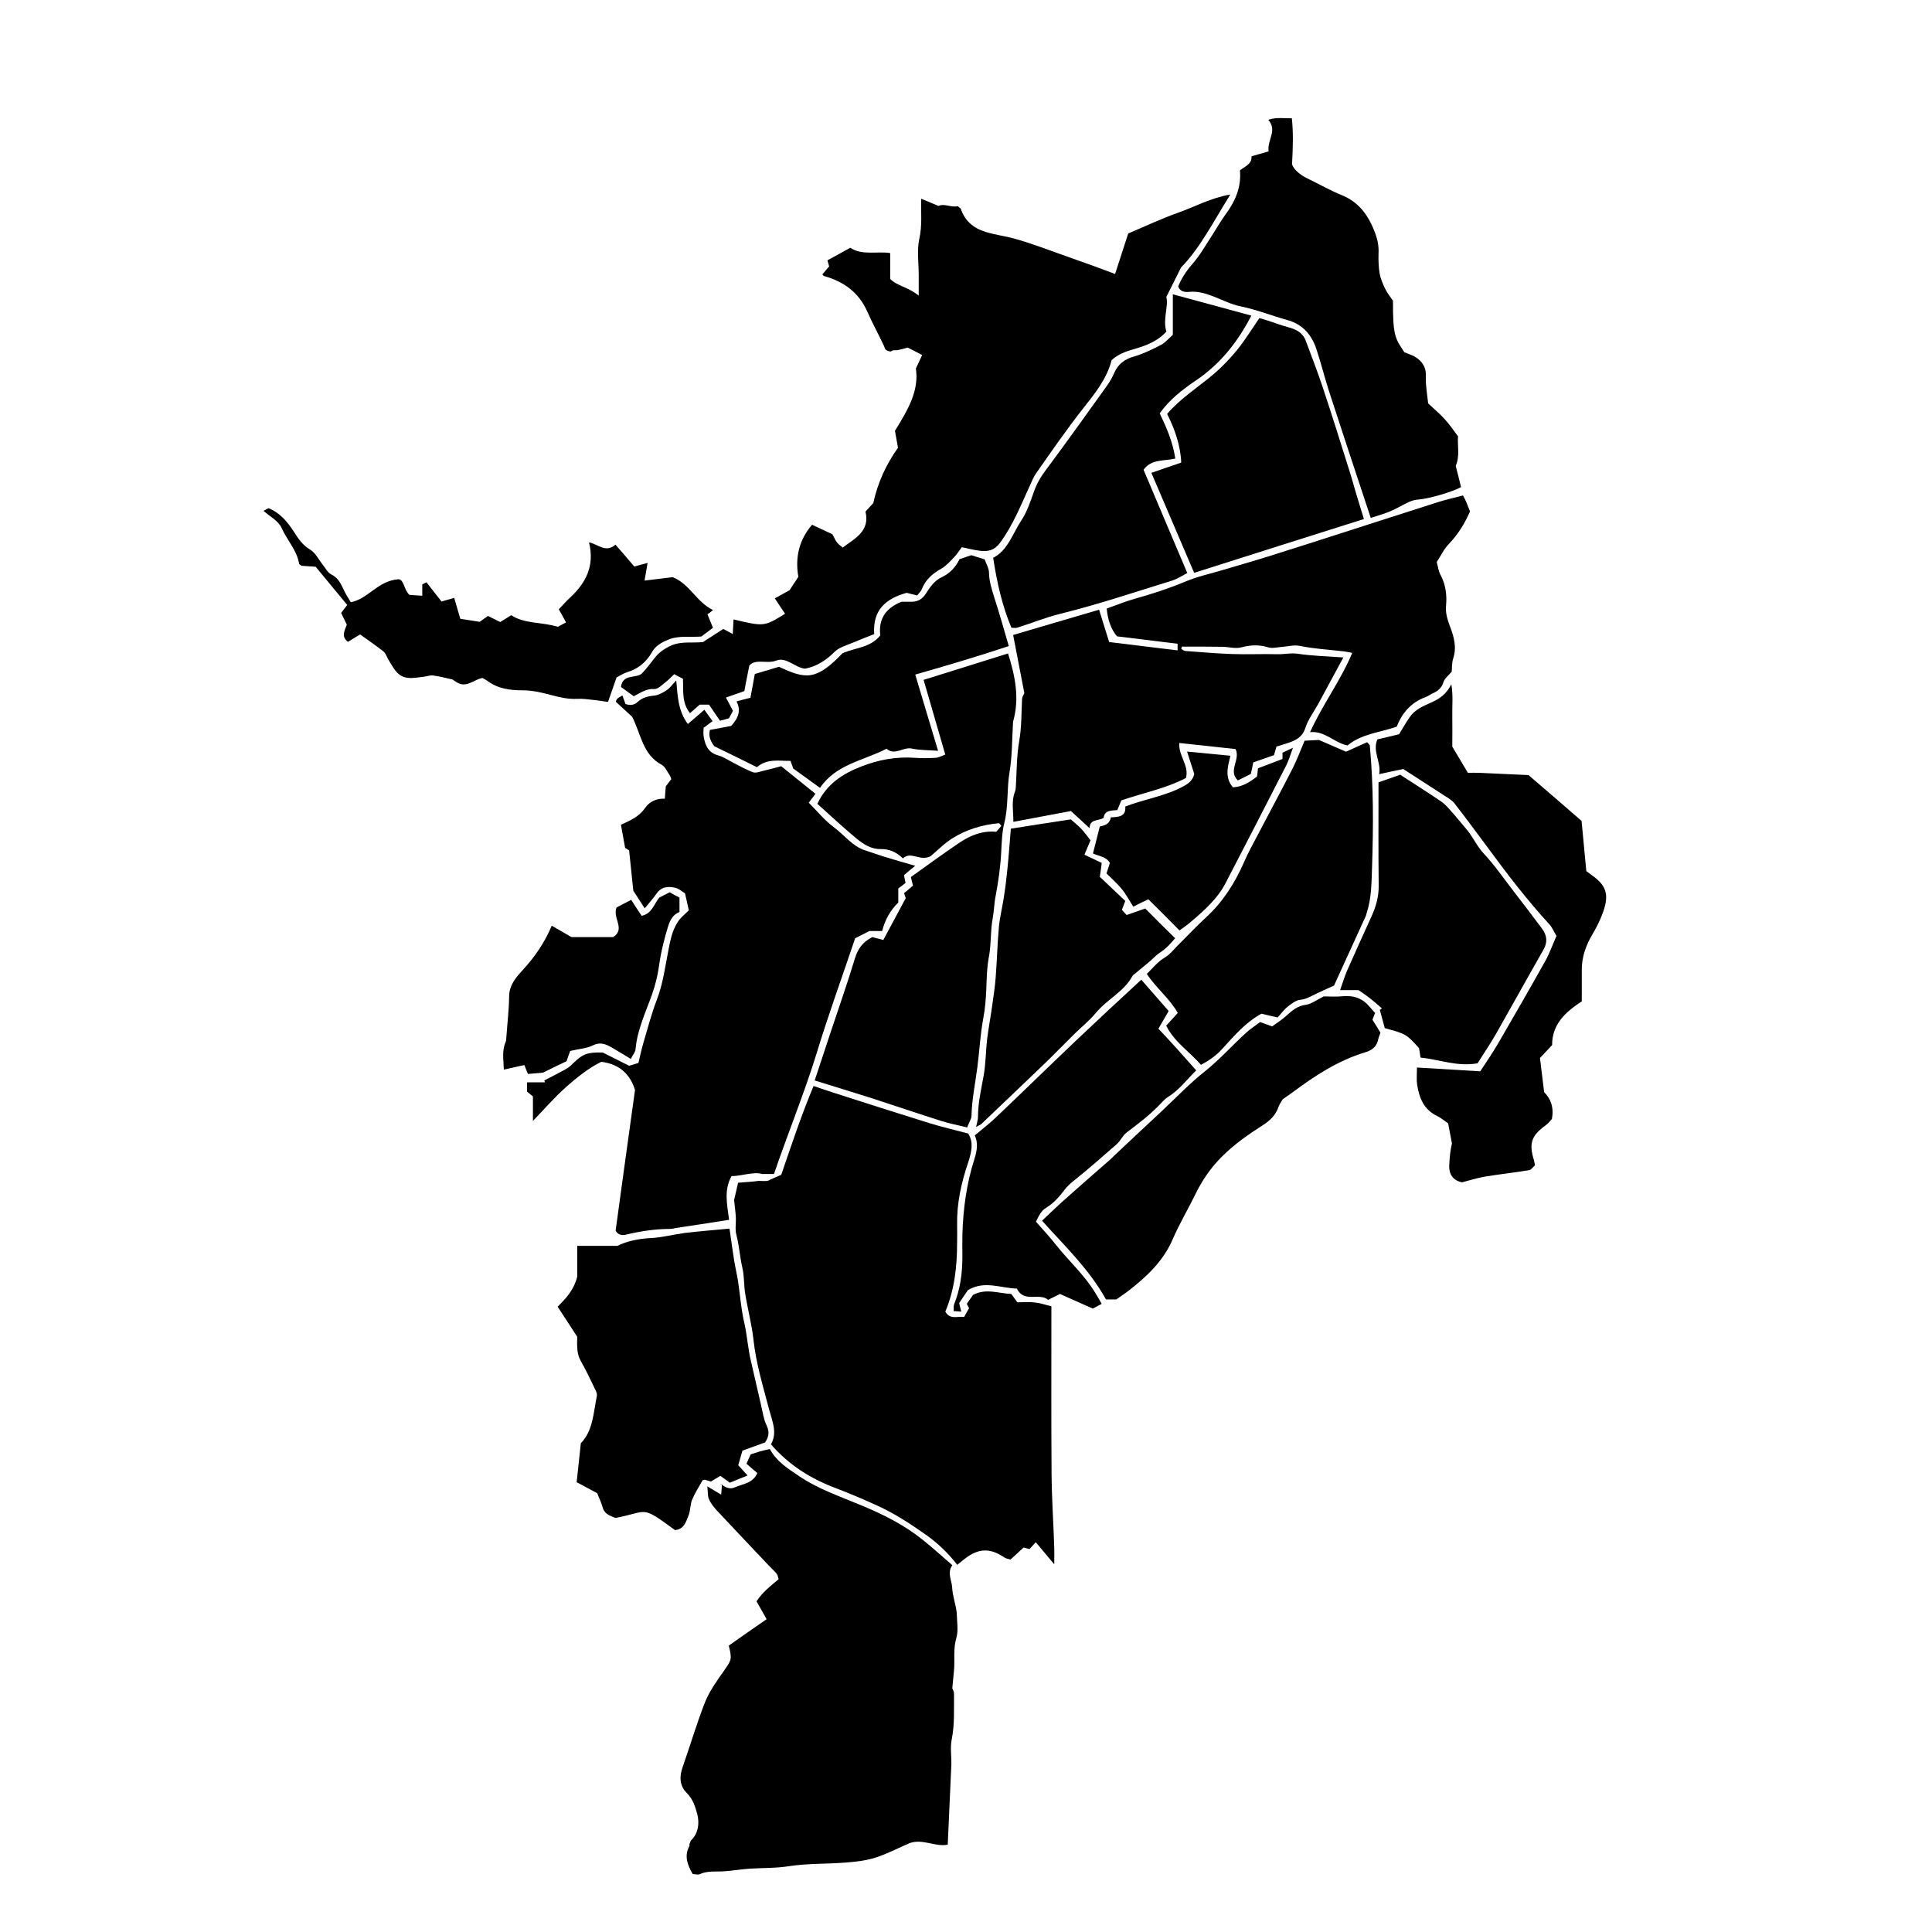 <?xml version="1.0" encoding="UTF-8"?>
<!-- Uploaded to: SVG Repo, www.svgrepo.com, Generator: SVG Repo Mixer Tools -->
<svg fill="#000000" width="800px" height="800px" version="1.1" viewBox="144 144 512 512" xmlns="http://www.w3.org/2000/svg">
 <g>
  <path d="m531.19 273.09c-2.469 1.359-8.613 3.074-11.133 3.273-0.855 0.051-1.715 0.25-2.519 0.605-1.715 0.754-3.375 1.812-5.09 2.519-1.613 0.707-3.375 1.16-5.188 1.762-3.727-11.234-7.457-22.52-11.133-33.805-1.16-3.629-2.066-7.305-3.273-10.934-1.258-3.777-3.629-6.602-7.758-7.707-4.133-1.16-8.16-2.769-12.395-3.629-2.469-0.504-4.785-1.715-7.152-2.621-2.066-0.805-4.082-1.41-6.348-1.211-1.211 0.102-2.367 0.051-2.973-1.41 0.855-2.168 2.168-4.133 3.828-6.047 1.914-2.168 3.375-4.785 4.988-7.254 1.258-1.914 2.367-3.93 3.727-5.793 2.621-3.527 4.231-7.305 3.828-11.688 1.359-1.109 3.176-1.613 3.074-3.727 1.461-0.402 2.871-0.855 4.535-1.309-0.504-2.922 2.418-5.441-0.102-8.363 2.215-0.754 4.133-0.352 6.246-0.402 0.402 3.777 0.301 7.457 0.051 12.191 0.402 1.309 2.016 2.769 4.231 3.828 3.023 1.461 5.894 3.125 9.02 4.383 4.684 1.914 7.152 5.644 8.816 10.125 0.605 1.664 0.957 3.426 0.855 5.289-0.051 1.812 0 3.629 0.301 5.391 0.25 1.309 0.805 2.621 1.41 3.879 0.555 1.16 1.359 2.168 2.117 3.273-0.051 9.371 0.605 9.977 3.023 13.652 0.805 0.352 1.812 0.656 2.672 1.109 1.965 1.16 3.125 2.719 3.023 5.289-0.102 2.367 0.352 4.785 0.605 7.152 1.613 1.512 3.125 2.769 4.434 4.231 1.211 1.309 2.215 2.82 3.477 4.484-0.203 2.418 0.555 5.141-0.605 7.859 0.449 1.723 0.953 3.688 1.406 5.602z"/>
  <path d="m505.45 281.55c-15.012 4.734-29.824 9.422-44.988 14.258-3.777-8.816-7.457-17.48-11.336-26.5 2.57-0.906 5.141-1.762 7.91-2.719-0.203-4.684-1.715-8.816-3.727-12.898 3.477-4.082 8.113-7.004 12.242-10.48 2.316-1.965 4.484-4.231 6.398-6.602 2.066-2.57 3.828-5.441 5.793-8.312 0.805 0.25 1.512 0.453 2.215 0.656 1.812 0.605 3.578 1.258 5.441 1.762 2.066 0.555 3.828 1.41 4.637 3.578 1.512 4.031 3.074 8.062 4.434 12.141 2.57 7.707 4.988 15.469 7.406 23.176 1.105 3.828 2.215 7.606 3.574 11.941z"/>
  <path d="m475.62 227.64c-3.68 7.106-8.312 12.898-14.762 17.23-3.477 2.367-6.902 4.988-9.523 8.664 1.812 3.777 3.477 7.609 4.133 11.992-2.922 0.707-6.348 0.051-8.414 2.973 3.828 9.02 7.656 18.035 11.586 27.355-1.359 0.707-2.621 1.562-4.031 2.016-9.824 3.023-19.547 6.297-29.523 8.766-3.93 0.957-7.707 2.519-11.586 3.727-0.352 0.102-0.754 0-1.461 0-2.418-5.742-3.828-11.891-4.836-18.539 3.879-1.965 5.141-6.398 7.508-9.977 1.461-2.215 2.316-4.836 3.223-7.356 0.754-2.215 1.863-4.133 3.273-5.996 5.492-7.356 10.832-14.863 16.223-22.371 0.754-1.059 1.359-2.168 1.863-3.324 1.008-2.266 2.672-3.578 5.09-4.281 2.519-0.707 4.938-1.914 7.305-3.125 1.109-0.555 1.965-1.664 3.125-2.672v-10.73c7.106 1.922 13.906 3.785 20.809 5.648z"/>
  <path d="m331.48 306.79c0.453 1.16 0.957 2.266 1.461 3.578-1.059 0.805-2.066 1.562-3.074 2.316-2.922 0.25-5.945-0.352-8.816 0.855-1.762 0.707-3.375 1.664-4.231 3.223-1.562 2.769-3.727 4.484-6.648 5.391-0.855 0.25-1.613 0.754-2.769 1.359-0.656 1.863-1.41 4.031-2.266 6.5-1.258-0.152-2.469-0.352-3.68-0.504-1.512-0.152-3.074-0.402-4.586-0.301-2.367 0.102-4.535-0.402-6.801-1.008-2.418-0.656-4.988-1.258-7.508-1.258-3.426 0-6.602-0.402-9.422-2.519-0.402-0.301-0.855-0.504-1.309-0.754-2.066 0.402-3.727 2.215-5.894 1.562-0.805-0.25-1.562-0.855-2.016-1.16-1.914-0.402-3.477-0.855-5.141-1.059-0.855-0.102-1.715 0.25-2.621 0.352-1.41 0.152-2.82 0.453-4.231 0.25-2.719-0.352-3.727-2.769-4.988-4.785-0.453-0.754-0.707-1.715-1.359-2.215-1.965-1.562-4.082-2.973-6.144-4.484-1.059 0.656-2.117 1.309-3.223 1.965-1.863-1.359-0.906-2.973-0.301-4.535-0.504-1.008-0.957-2.016-1.512-3.125 0.555-0.707 1.059-1.41 1.613-2.117-2.719-3.324-5.441-6.602-8.363-10.125-1.008-0.051-2.418-0.152-3.727-0.25-0.301-0.25-0.656-0.352-0.656-0.555-0.605-3.629-3.223-6.246-4.637-9.473-0.805-1.863-3.176-3.074-4.785-4.535 0.152-0.102 0.605-0.301 1.309-0.707 2.922 1.16 4.988 3.527 6.699 6.195 1.16 1.863 2.316 3.578 4.332 4.785 1.359 0.805 2.168 2.469 3.176 3.777 0.805 0.957 1.41 2.316 2.469 2.82 1.812 0.906 2.519 2.469 3.273 4.082 0.504 1.109 1.211 2.168 1.863 3.273 4.734-0.957 7.106-5.691 12.645-6.098 1.461 0.102 1.359 2.621 2.871 4.133 0.906 0.051 2.016 0.152 3.426 0.25v-3.023c0.352-0.152 0.906-0.453 1.109-0.555 1.359 1.762 2.672 3.426 3.981 5.09 1.211-0.352 2.168-0.605 3.375-0.957 0.504 1.812 1.008 3.477 1.613 5.543 1.664 0.25 3.324 0.504 5.141 0.805 0.605-0.453 1.359-0.957 2.168-1.562 1.008 0.504 2.016 1.008 3.273 1.613 0.805-0.504 1.715-1.059 2.922-1.812 3.375 2.316 8.012 1.762 12.344 3.074 0.504-0.25 1.16-0.605 2.168-1.16-0.605-1.16-1.211-2.215-1.914-3.477 1.008-1.059 2.016-2.215 3.125-3.223 4.133-3.879 6.398-8.363 4.887-14.508 2.316 0.402 4.383 2.922 7.004 0.605 1.715 1.965 3.375 3.879 4.988 5.793 1.16-0.301 2.117-0.555 3.527-0.957-0.301 1.664-0.504 2.973-0.805 4.684 2.57-0.301 5.039-0.605 7.457-0.906 4.535 1.812 6.246 6.551 10.68 8.715-0.719 0.613-1.07 0.867-1.473 1.117z"/>
  <path d="m386.55 322.77c2.117 7.106 4.082 13.602 6.047 20.203-2.266-0.203-4.734-0.102-7.004-0.605-2.316-0.453-4.434 1.965-6.648 0.051-6.098 3.176-13.402 4.082-17.633 10.379-2.367-1.715-4.535-3.273-7.106-5.141-0.102-0.301-0.402-1.16-0.707-2.016-3.023 0.051-6.098-0.707-8.918 1.664-3.527-1.762-7.152-3.527-11.285-5.543-0.754-1.008-1.664-2.469-1.16-4.332 2.168-0.402 4.133-0.754 5.644-1.059 1.965-2.168 2.621-4.133 1.41-6.5 1.309-0.352 2.367-0.656 3.68-0.957 0.402-2.016 0.754-4.133 1.16-6.297 2.066-0.605 4.231-1.258 6.398-1.914 7.004 3.273 9.824 3.777 16.828-3.578 3.324-1.512 7.356-1.41 10.027-4.734-0.504-4.18 1.258-7.152 5.594-8.918h2.769c1.664-0.051 2.769-0.707 3.727-2.168 1.059-1.664 2.215-3.426 4.18-4.332 2.168-1.008 3.727-2.719 4.734-4.785 1.059-0.352 2.016-0.707 3.125-1.059 0.957 0.301 2.016 0.656 3.527 1.109 0.352 1.059 1.16 2.316 1.16 3.629 0.051 2.266 0.707 4.231 1.359 6.348 1.359 4.231 2.57 8.465 3.879 13-8.012 2.668-16.324 5.137-24.789 7.555z"/>
  <path d="m324.07 381.86v3.828c-1.664 0.656-2.469 2.066-2.973 3.68-1.109 3.527-1.965 7.055-2.469 10.73-0.352 2.469-0.957 4.938-1.812 7.356-1.664 4.785-3.93 9.371-4.383 14.559-0.051 0.805-0.754 1.562-1.258 2.621-1.762-1.059-3.375-2.066-5.039-3.023-1.562-0.906-3.074-1.562-5.039-0.555-1.664 0.805-3.68 0.906-5.996 1.461-0.352 0.906-0.656 1.863-0.957 2.719-1.914 0.906-3.727 1.762-6.246 3.023-0.707 0.051-2.215 0.203-3.981 0.352-0.25-0.555-0.605-1.41-0.957-2.367-1.812 0.402-3.477 0.754-5.441 1.211-0.051-2.519-0.555-4.887 0.453-7.254 0.152-0.352 0.203-0.754 0.203-1.109 0.25-3.727 0.707-7.406 0.754-11.133 0.051-2.871 1.762-4.887 3.426-6.699 3.273-3.527 5.945-7.356 7.859-11.941 1.762 1.008 3.375 1.965 5.238 3.023h11.035c3.375-2.168-0.25-5.039 0.906-7.859 1.109-0.605 2.57-1.309 3.879-2.016 0.957 1.512 1.863 2.871 2.769 4.231 2.719-0.555 3.176-2.973 4.684-4.836 0.707-0.352 1.715-0.855 2.769-1.41 0.863 0.551 1.668 0.953 2.574 1.41z"/>
  <path d="m383.57 375.92c0.102 0.555 0.25 1.258 0.402 2.066-0.555 0.453-1.211 0.957-1.914 1.461v3.727c-2.117 2.066-3.527 4.586-4.281 7.559h-3.375c-1.309 0.656-2.469 1.258-3.777 1.914-3.375 10.078-7.106 20.254-10.227 30.531-2.922 9.621-8.062 22.418-11.285 31.941h-3.176c-2.066-0.707-6.047 0.656-8.062 0.555-2.066 3.629-1.211 7.406-0.656 11.586-1.812 0.301-3.777 0.605-5.742 0.906-2.769 0.402-5.543 0.855-8.312 1.258-0.504 0.102-1.008 0.25-1.512 0.25-3.981 0-7.91 0.605-11.738 1.512-1.008 0.25-2.117 0.152-2.769-1.059 1.664-12.242 3.375-24.586 5.141-37.281-1.211-3.828-3.777-6.801-8.918-7.457-3.223 1.562-6.449 4.082-9.473 6.801-2.973 2.621-5.543 5.644-8.664 8.867v-6.5c-0.656-0.504-1.109-0.906-1.562-1.258v-2.469h4.734c-0.051-0.152-0.102-0.352-0.152-0.504 1.812-0.906 3.578-1.863 5.391-2.82 0.555-0.301 1.109-0.656 1.562-1.059 3.176-3.176 4.133-3.578 8.516-3.527 2.418 1.211 4.684 2.367 7.004 3.527 0.555-0.152 1.258-0.402 2.469-0.754 0.352-1.512 0.754-3.375 1.258-5.141 1.16-3.879 2.168-7.859 3.629-11.637 1.613-4.18 2.168-8.613 3.023-12.949 0.504-2.672 1.008-5.289 2.469-7.559 0.754-1.258 2.016-2.168 2.973-3.176-0.352-1.613-0.656-2.922-1.008-4.484-0.754-0.453-1.562-1.211-2.519-1.461-1.914-0.453-3.777-0.352-5.09 1.613-0.855 1.258-1.914 2.367-3.074 3.828-1.059-1.613-2.016-3.176-3.023-4.684-0.352-3.477-0.707-6.902-1.109-10.68-0.152-0.102-0.555-0.352-1.059-0.656-0.352-2.016-0.754-4.133-1.109-6.144 2.57-1.16 4.836-2.168 6.398-4.434 1.16-1.715 3.023-2.57 5.238-2.469 0.102-1.258 0.152-2.316 0.25-3.273 0.504-0.656 0.957-1.258 1.461-1.914-0.152-0.352-0.25-0.754-0.453-1.059-0.656-0.957-1.16-2.215-2.066-2.719-5.141-2.719-5.543-8.312-7.859-12.746-1.41-1.309-2.82-2.57-4.332-3.981 0.102-0.203 0.152-0.605 0.402-0.805 0.352-0.352 0.805-0.504 1.359-0.855 0.301 0.906 0.555 1.613 0.805 2.266 1.258 0.402 2.266 0.352 3.273-0.605 1.16-1.059 2.57-1.461 4.231-1.613 1.211-0.102 2.418-0.805 3.426-1.461 0.855-0.555 1.461-1.461 2.519-2.57 0.402 4.18 0.453 8.012 3.074 11.539 1.512-1.258 2.82-2.418 4.383-3.777 0.754 1.059 1.41 1.965 2.168 3.023-0.805 0.605-1.512 1.109-2.367 1.762 0 0.754-0.152 1.664 0.051 2.519 0.402 2.215 1.211 4.082 3.777 4.785 1.461 0.402 2.769 1.309 4.133 2.016 1.715 0.855 3.375 1.812 5.141 2.469 0.754 0.25 1.715-0.152 2.57-0.352 1.863-0.453 3.68-0.906 4.887-1.258 3.375 2.719 6.246 5.039 9.07 7.305-0.656 0.855-1.109 1.461-1.762 2.367 2.215 2.215 4.18 4.684 6.648 6.5 2.769 2.066 4.887 5.039 8.312 6.144 1.562 0.504 3.125 1.059 4.684 1.562 2.769 0.855 5.543 1.664 8.566 2.519-0.902 0.703-1.859 1.512-2.969 2.469z"/>
  <path d="m412.49 335.21c-0.051 0.25-0.051 0.504-0.051 0.754-0.25 4.231-0.203 8.516-0.906 12.695-0.754 4.434-0.25 8.918-1.359 13.352-0.656 2.57-0.707 5.34-0.855 8.012-0.203 3.828-0.754 7.609-1.461 11.387-0.402 1.965-0.402 4.031-0.805 6.098-0.605 3.273-0.352 6.699-0.957 9.926-0.555 2.82-0.605 5.594-0.707 8.414-0.102 2.672-0.301 5.391-0.805 8.012-0.805 4.281-1.008 8.613-1.562 12.898-0.555 4.281-1.461 8.566-1.562 12.898 0 0.855-0.605 1.664-1.16 3.125-2.418-0.605-4.684-1.008-6.852-1.715-6.195-1.965-12.293-4.031-18.488-6.047-4.938-1.562-9.875-3.074-15.062-4.684 1.461-4.332 2.769-8.414 4.133-12.496 2.215-6.648 4.535-13.25 6.551-19.902 0.754-2.469 2.016-4.281 4.586-5.594 0.855 0.203 1.965 0.504 2.922 0.754 1.965-3.68 3.93-7.356 5.945-11.082-0.152-0.402-0.301-0.855-0.453-1.309 0.805-0.656 1.562-1.309 2.367-2.016-0.203-0.805-0.402-1.512-0.555-2.266 4.18-2.973 8.414-6.098 12.746-9.02 2.922-1.965 6.098-3.324 9.875-2.973 0.453-0.504 0.906-1.059 1.359-1.562-0.352-0.402-0.555-0.754-0.707-0.707-4.383 0.402-8.516 1.664-12.242 3.981-2.316 1.461-4.281 3.527-5.844 4.785-2.871 1.41-5.09-1.461-7.305 0.555-1.715-1.664-3.578-2.519-5.945-2.469-2.367 0.051-4.484-1.258-6.195-2.672-3.578-2.922-6.953-6.144-10.531-9.32 2.469-5.238 6.602-7.91 11.586-9.875 4.637-1.812 9.32-2.672 14.309-2.316 1.812 0.152 3.629 0.102 5.441 0 0.805-0.051 1.613-0.504 2.57-0.855-1.965-6.75-3.828-13.148-5.742-19.801 7.508-2.367 14.863-4.637 22.371-7.004 1.957 6.152 3.066 11.996 1.352 18.039z"/>
  <path d="m455.42 392.64c-1.109 1.309-2.316 2.719-3.981 3.777-0.957 0.605-1.762 1.512-2.621 2.266-1.359 1.16-2.769 2.266-4.133 3.426-0.203 0.152-0.453 0.301-0.555 0.504-2.266 4.231-6.801 6.246-9.723 9.824-1.613 1.965-3.629 3.578-5.441 5.34-2.769 2.719-5.492 5.543-8.312 8.262-5.492 5.289-11.035 10.531-16.574 15.82-0.25 0.25-0.656 0.352-1.41 0.805 0.25-1.211 0.504-1.914 0.504-2.672 0-3.727 0.855-7.305 1.512-10.984 0.555-3.125 0.555-6.398 0.906-9.574 0.352-2.871 0.906-5.742 1.309-8.664 0.352-2.519 0.754-5.039 0.957-7.609 0.352-4.484 0.453-8.969 0.855-13.453 0.25-2.621 0.906-5.238 1.309-7.859 0.402-2.519 0.707-5.039 0.957-7.609 0.352-3.426 0.605-6.902 0.906-10.629 5.09-0.805 10.227-1.613 15.871-2.469 0.707 0.605 1.762 1.461 2.719 2.418 0.855 0.906 1.613 1.965 2.519 3.125-0.504 1.16-0.957 2.316-1.613 3.828 1.41 0.656 2.871 1.359 4.586 2.168-0.102 0.906-0.25 2.016-0.504 3.68 2.016 1.914 4.383 4.18 6.75 6.398-0.25 0.707-0.504 1.258-0.906 2.367 0.352 0.402 0.855 0.906 1.258 1.359 2.066-0.707 3.629-1.258 4.938-1.715 2.578 2.629 5.148 5.148 7.918 7.871z"/>
  <path d="m486.65 342.16c-0.707 1.914-1.109 3.324-1.762 4.637-5.289 10.379-10.68 20.758-16.02 31.086-2.215 4.332-5.844 7.508-9.473 10.578-0.855 0.754-1.812 1.359-2.82 2.117-2.719-2.769-5.543-5.594-8.262-8.262-1.664 0.805-2.922 1.41-3.981 1.965-1.008-1.562-1.863-3.223-3.023-4.637-1.211-1.512-2.672-2.769-4.082-4.18 0.352-1.008 0.605-1.863 0.906-2.769-0.957-1.715-2.922-1.762-4.484-2.519 0.605-2.316 1.16-4.586 1.812-7.152 1.059-0.25 2.57-0.453 2.922-2.418 1.914-0.102 4.082-0.102 3.828-2.871 5.238-2.016 10.73-2.769 15.566-5.441 1.359-0.754 2.316-1.562 2.719-3.176-0.555-1.715-1.16-3.629-1.914-5.945 3.828 0.352 7.457 0.707 11.488 1.109-0.656 2.769-1.613 5.691 0.656 8.363 2.469-0.102 4.484-1.359 6.398-2.871 0.102-0.754 0.203-1.512 0.25-2.168 2.266-0.855 4.383-1.664 6.5-2.469v-1.664c0.66-0.305 1.414-0.656 2.773-1.312z"/>
  <path d="m528.87 311.73c0.707 2.266 1.008 4.434 0.25 6.75-0.402 1.211-0.301 2.57-0.402 3.527-0.855 1.008-1.863 1.762-2.168 2.719-0.453 1.512-1.41 2.367-2.769 2.973-0.707 0.301-1.309 0.805-2.066 1.059-3.727 1.41-6.144 4.133-7.559 7.809-4.484 1.562-9.371 1.914-13.047 4.988-3.527-0.707-5.996-3.93-9.926-3.527 3.273-7.254 8.012-13.504 11.184-21.008-0.855-0.152-1.512-0.301-2.215-0.402-3.93-0.453-7.859-0.656-11.738-1.461-1.562-0.301-3.273 0.203-4.938 0.301-1.16 0.102-2.367 0.402-3.375 0.102-2.418-0.754-4.684-0.656-7.152 0-1.512 0.402-3.273-0.102-4.938-0.152-3.578-0.051-7.152-0.051-10.73-0.051-0.051 0-0.102 0.203-0.25 0.605 0.352 0.203 0.707 0.504 1.059 0.555 4.082 0.301 8.211 0.656 12.293 0.805 4.031 0.152 8.062-0.051 12.09 0.051 1.863 0.051 3.68-0.402 5.594-0.102 3.777 0.555 7.656 0.656 11.941 0.957-2.316 4.281-4.484 8.262-6.648 12.293-1.16 2.117-2.719 4.133-3.426 6.398-0.605 1.863-1.715 2.769-3.273 3.477-1.41 0.605-2.871 0.957-4.383 1.461-0.203 0.707-0.402 1.41-0.656 2.266-1.762 0.605-3.578 1.258-5.492 1.914-0.203 1.008-0.402 2.016-0.656 3.074-1.109 0.555-2.215 1.109-3.426 1.715-2.719-2.57 0.754-5.441-0.605-8.312-4.836-0.555-9.875-1.059-14.914-1.613-0.301 3.375 2.672 5.945 1.762 9.27-5.391 2.82-11.285 3.93-17.129 5.945-0.301 0.707-0.605 1.512-1.059 2.57-1.41 0.152-3.375-0.102-3.629 2.066-1.41 0.855-3.68 0.25-3.727 2.719 0.203 0.102 0.402 0.25 0.605 0.352-0.203-0.102-0.402-0.25-0.605-0.352-1.664-1.512-3.324-3.074-4.938-4.535-5.039 0.957-10.027 1.863-15.266 2.871 0.051-2.769-0.605-5.441 0.453-8.062 0.152-0.352 0.152-0.754 0.203-1.109 0.25-4.082 0.203-8.262 0.906-12.293 0.656-3.727 0.555-7.457 0.754-11.133 0.051-0.605 0.453-1.16 0.605-1.512-1.008-5.188-1.965-10.176-2.973-15.418 7.559-2.215 15.164-4.484 22.773-6.699 0.906 2.922 1.715 5.543 2.672 8.566 6.047 0.754 12.043 1.461 18.137 2.215v-1.762c-5.34-0.656-10.68-1.309-16.07-1.965-1.664-2.016-2.418-4.434-2.719-7.356 2.519-0.906 4.988-1.914 7.508-2.621 4.535-1.258 8.969-2.719 13.352-4.535 3.176-1.359 6.602-2.066 9.926-3.074 3.879-1.16 7.809-2.266 11.688-3.477 6.551-2.066 13.047-4.133 19.598-6.246 8.566-2.719 17.129-5.543 25.746-8.262 2.066-0.656 4.133-1.109 6.602-1.762 0.301 0.605 0.707 1.309 1.008 2.066 0.301 0.707 0.555 1.41 0.855 2.168-1.41 3.223-3.176 6.098-5.644 8.664-1.309 1.359-2.117 3.176-3.176 4.734 0.352 1.258 0.453 2.418 1.008 3.426 1.41 2.621 1.715 5.391 1.461 8.211-0.258 2.727 0.953 4.894 1.656 7.16z"/>
  <path d="m507.61 373.75c-0.152 4.031-0.102 8.16-1.41 12.141-0.102 0.25-0.102 0.504-0.203 0.754-2.871 6.297-5.742 12.543-8.465 18.539-1.965 0.906-3.375 1.512-4.734 2.168s-2.621 1.461-4.281 1.613c-1.16 0.152-2.316 1.059-3.273 1.812-1.008 0.805-1.762 1.914-2.672 2.871-1.613-0.352-2.922-0.707-4.281-1.008-4.231 2.316-7.254 5.894-10.379 9.32-1.613 1.762-3.375 3.023-5.644 4.231-3.023-3.477-7.004-5.996-9.219-10.379 1.059-1.16 2.016-2.168 3.074-3.375-2.117-3.777-5.644-6.5-8.211-10.328 1.512-1.461 2.82-3.223 4.887-4.434 1.211-0.707 2.117-1.914 3.125-2.922 2.57-2.57 5.09-5.238 7.758-7.707 4.434-4.082 7.559-9.02 9.977-14.508 1.109-2.57 2.469-5.039 3.777-7.508 3.023-5.793 6.144-11.539 9.117-17.383 1.211-2.367 2.117-4.887 3.176-7.356 1.562-0.051 2.871-0.152 3.777-0.203 2.672 1.16 4.988 2.168 7.203 3.125 2.016-0.906 3.828-1.762 5.594-2.519 0.402 0.504 0.707 0.656 0.707 0.855 1.004 10.688 0.953 21.469 0.602 32.199z"/>
  <path d="m553.05 395.66c-4.18 7.305-8.262 14.711-12.445 22.066-1.562 2.769-3.375 5.391-5.039 8.062-5.391 0.957-10.027-1.008-15.113-1.512-0.102-0.805-0.25-1.664-0.402-2.519-3.375-3.727-3.375-3.727-9.07-5.289-0.402-1.461-0.855-3.125-1.309-4.836 0.203-0.152 0.352-0.25 0.555-0.402-1.008-0.855-1.965-1.715-2.973-2.519-1.008-0.805-2.066-1.512-3.223-2.316h-4.887c0.656-1.863 1.16-3.527 1.812-5.09 2.168-4.887 4.383-9.773 6.602-14.66 1.109-2.469 1.812-4.988 1.812-7.758-0.102-9.117-0.051-18.188-0.051-27.559 1.965-0.707 3.981-1.41 5.742-2.016 3.879 2.519 7.406 4.734 10.883 7.106 1.008 0.707 1.863 1.664 2.672 2.621 1.461 1.613 2.82 3.324 4.231 4.988 1.613 1.965 2.57 4.281 4.383 6.195 2.871 3.074 5.289 6.602 7.859 9.926 2.57 3.324 5.141 6.699 7.656 10.078 1.211 1.707 1.414 3.469 0.305 5.434z"/>
  <path d="m568.88 385.59c-0.707 2.016-1.664 3.981-2.769 5.844-1.812 3.023-2.973 6.195-2.922 9.773v8.16c-4.133 2.719-7.91 5.945-7.859 11.586-1.109 1.16-2.066 2.168-3.223 3.426 0.352 2.82 0.707 5.742 1.109 9.07 1.715 1.664 2.621 3.981 2.066 7.055-0.402 0.453-0.957 1.211-1.664 1.715-3.777 2.719-4.484 4.785-3.125 9.168 0.102 0.352 0.152 0.754 0.301 1.41-0.453 0.402-0.957 1.211-1.562 1.309-3.879 0.656-7.809 1.059-11.738 1.715-2.016 0.352-3.93 0.957-6.047 1.512-2.367-0.504-3.527-2.117-3.375-4.637 0.102-1.914 0.25-3.777 0.707-5.691-0.301-1.613-0.605-3.223-1.008-5.289-0.754-0.504-1.715-1.359-2.82-1.914-3.578-1.664-4.836-4.785-5.391-8.312-0.203-1.359-0.051-2.82-0.051-4.586 5.742 0.352 11.234 0.656 16.777 1.008 1.664-2.57 3.273-4.887 4.684-7.305 4.231-7.305 8.465-14.609 12.594-22.016 1.109-2.016 1.863-4.18 2.922-6.551-0.656-1.059-1.109-2.266-1.965-3.176-5.742-6.246-10.883-12.949-15.922-19.801-3.023-4.082-6.047-8.16-9.168-12.191-0.707-0.855-1.762-1.461-2.719-2.066-3.426-2.215-6.852-4.434-10.832-7.004-1.715 0.352-3.93 0.805-6.398 1.359 0.656-3.023-1.863-6.098-0.453-9.219 2.215-0.504 4.082-0.957 5.742-1.359 1.059-1.715 1.863-3.176 2.82-4.535 1.359-2.016 3.578-2.922 5.691-3.879 2.215-0.957 4.031-2.215 5.34-4.836 0.504 2.973 0.203 5.594 0.25 8.16 0.051 2.719 0 5.441 0 8.363 1.309 2.168 2.672 4.484 4.133 6.953 1.008 0 2.066-0.051 3.074 0 4.484 0.203 8.969 0.402 13 0.605 5.039 4.332 9.621 8.262 14.055 12.141 0.402 4.332 0.805 8.414 1.258 13.301 0.102 0.051 0.707 0.504 1.359 1.008 3.887 2.723 4.742 5.09 3.129 9.727z"/>
  <path d="m509.83 417.68c-0.203 0.656-0.453 1.109-0.555 1.613-0.352 1.965-1.562 3.023-3.477 3.578-7.203 2.168-13.402 6.246-19.348 10.68-0.805 0.605-1.664 1.16-2.519 1.762-0.402 0.656-0.855 1.309-1.109 2.016-0.754 2.168-2.168 3.578-4.133 4.836-3.777 2.418-7.457 4.988-10.68 8.16-3.074 3.023-5.441 6.449-7.305 10.328-1.914 3.93-4.18 7.707-5.894 11.688-2.469 5.793-6.801 9.875-11.586 13.602-1.008 0.805-2.066 1.461-3.375 2.418h-2.769c-4.383-7.961-10.934-14.156-16.93-20.859 1.812-1.715 3.426-3.273 5.141-4.836 4.332-3.879 8.664-7.656 13.047-11.488 0.203-0.152 0.352-0.352 0.555-0.555 4.231-3.981 8.465-7.961 12.746-11.941 3.879-3.629 7.559-7.508 11.688-10.781 3.981-3.176 7.305-6.953 11.035-10.328 1.109-1.008 2.418-1.812 3.578-2.719 1.109 0.402 1.914 0.707 3.176 1.16 1.16-0.855 2.57-1.715 3.777-2.82 1.562-1.41 2.973-2.672 5.238-2.922 1.41-0.203 2.719-1.258 4.684-2.215 1.258 0 3.223 0.152 5.141-0.051 2.973-0.25 5.289 0.656 7.152 2.973 0.402 0.504 0.855 0.957 1.309 1.461-0.25 0.656-0.504 1.211-0.707 1.812 0.812 1.211 1.516 2.422 2.121 3.43z"/>
  <path d="m461.01 427.66c-2.469 2.418-4.535 5.238-7.559 7.106-0.754 0.453-1.359 1.211-2.016 1.863-2.672 2.82-5.742 5.141-8.816 7.457-1.109 0.805-1.664 2.266-2.719 3.176-3.68 3.223-7.356 6.449-11.184 9.523-1.008 0.805-1.863 1.562-2.672 2.621-1.309 1.762-2.871 3.477-4.684 4.586-1.512 0.906-2.016 2.168-2.82 3.777 1.715 1.965 3.578 3.93 5.238 6.047 3.426 4.332 7.609 8.062 10.48 12.797 0.555 0.855 1.008 1.762 1.715 2.922-1.008 0.555-1.664 0.906-2.367 1.258-2.922-1.309-5.844-2.621-8.715-3.879-1.059 0.504-1.965 1.008-3.125 1.562-2.316-2.016-6.449 0.906-8.262-2.973-4.383-0.152-8.664-2.215-13 0.402-0.707 1.008-1.461 2.168-2.316 3.426 0.152 0.656 0.352 1.359 0.555 2.266-0.707-0.051-1.309-0.102-2.016-0.152 0.051-0.754-0.051-1.309 0.102-1.715 1.664-4.082 2.215-8.363 2.215-12.746 0-1.965-0.051-3.879 0-5.844 0.203-6.801 1.109-13.504 3.176-19.949 0.754-2.316 1.008-4.434 0.102-6.297 2.117-1.762 4.133-3.324 5.945-5.09 7.055-6.699 14.008-13.504 21.059-20.203 5.644-5.34 11.336-10.629 17.129-15.973 2.266 2.621 4.637 5.34 7.254 8.312-0.805 1.359-1.664 2.871-2.719 4.684 3.418 3.582 6.641 7.207 10.02 11.035z"/>
  <path d="m340.75 528.42c-0.402 1.359-0.754 2.672-1.109 3.879 0.906 0.957 1.562 1.762 2.469 2.719-1.613 0.656-3.074 1.211-4.684 1.914-0.754-0.555-1.562-1.109-2.519-1.812-0.957 0.555-1.762 1.059-2.519 1.512-0.656-0.203-1.258-0.402-1.613-0.504-0.402 0.102-0.605 0.102-0.605 0.203-0.957 1.715-2.016 3.324-2.769 5.141-0.504 1.258-0.402 2.769-0.906 4.082-0.707 1.762-1.258 3.777-3.629 3.93-9.27-6.801-6.902-4.836-15.77-3.223-1.41-0.555-2.871-0.957-3.375-2.769-0.402-1.359-1.008-2.621-1.461-3.777-1.812-0.957-3.477-1.863-5.441-2.922 0.352-3.375 0.707-6.648 1.109-10.328 3.223-3.273 3.324-8.012 4.231-12.445 0.152-0.656-0.25-1.512-0.605-2.168-1.16-2.418-2.316-4.836-3.629-7.152-1.109-1.914-1.008-3.981-0.957-6.449-1.562-2.367-3.273-5.039-5.188-7.961 1.914-1.965 4.18-4.082 5.188-7.961v-8.16h10.629c2.316-1.16 5.441-1.914 8.867-2.066 3.023-0.152 5.996-0.957 9.02-1.359 3.828-0.453 7.656-0.754 11.84-1.16 0.605 3.981 1.008 7.758 1.812 11.488 0.957 4.484 1.059 9.07 2.117 13.551 0.754 3.324 0.957 6.801 1.762 10.125 0.906 3.93 1.812 7.91 2.719 11.84 0.402 1.715 0.656 3.578 1.41 5.141 0.906 1.812 0.504 3.223-0.402 4.535-2.258 0.801-4.023 1.457-5.988 2.16z"/>
  <path d="m423.38 558.55c-1.914-2.266-3.273-3.93-4.887-5.844-0.855 0.906-1.211 1.309-1.664 1.812-0.453-0.102-1.008-0.25-1.562-0.402-1.211 1.109-2.316 2.117-3.477 3.176-0.605-0.203-1.16-0.25-1.562-0.504-3.828-2.621-6.852-2.519-10.48 0.25-0.707 0.555-1.41 1.109-2.066 1.664-2.367-3.074-5.141-5.742-8.363-8.012-4.281-3.023-8.715-5.894-13.551-8.012-3.375-1.512-6.75-2.973-10.227-4.281-6.602-2.469-12.445-6.098-17.23-11.637 1.762-3.074 0.352-6.047-0.453-9.117-1.613-6.144-3.477-12.191-4.18-18.59-0.453-4.133-1.562-8.211-2.215-12.344-0.352-2.266-0.203-4.586-0.754-6.852-0.656-2.82-0.805-5.742-1.562-8.613-0.402-1.461-0.051-3.125-0.152-4.684-0.051-1.258-0.25-2.519-0.453-4.535 0.25-1.008 0.656-2.82 1.059-4.586 2.418-0.203 4.281-0.301 5.492-0.504 1.715 0.102 2.469 0.102 2.973-0.301 0.504-0.203 1.41-0.605 2.973-1.309 2.719-7.91 5.289-15.719 8.566-23.527 2.016 0.707 3.68 1.258 5.391 1.812 8.465 2.719 16.93 5.441 25.391 8.062 3.273 1.008 6.602 1.762 10.176 2.719 1.512 2.266 0.906 4.938 0 7.707-1.812 5.34-3.023 10.781-2.922 16.473 0.051 1.562 0 3.125 0 4.684 0 6.297-0.656 12.496-3.125 18.34 1.258 2.215 3.223 1.16 4.988 1.41 0.453-0.855 0.906-1.613 1.309-2.316-0.25-0.453-0.402-0.805-0.605-1.16 0.555-0.805 1.16-1.664 1.664-2.367 3.375-1.812 6.75-0.402 10.125-0.25 0.504 0.707 1.059 1.41 1.613 2.215 1.613 0 3.176-0.152 4.734 0.051 1.359 0.152 2.672 0.605 4.281 1.008v3.879c0 13.551-0.051 27.055 0.051 40.605 0.051 6.5 0.504 12.949 0.707 19.445 0.051 1.309 0 2.469 0 4.434z"/>
  <path d="m456.98 214.9c-1.359 2.769-2.519 5.039-3.879 7.758 0.605 2.672-1.008 5.894 0 9.219-2.367 2.621-5.543 3.777-8.715 4.684-2.117 0.605-4.082 1.309-5.793 2.871-1.258 4.938-4.434 8.867-7.508 12.746-4.434 5.644-8.516 11.539-12.594 17.383-0.555 0.805-0.957 1.762-1.359 2.672-2.469 5.34-4.586 10.832-8.113 15.617-1.512 2.016-3.176 2.367-5.289 2.117-1.613-0.203-3.223-0.605-4.836-0.957-0.805 1.059-1.359 1.965-2.066 2.672-1.059 1.109-2.117 2.316-3.375 3.023-2.367 1.309-4.18 2.922-5.188 5.492-0.25 0.555-0.754 1.008-1.211 1.613-1.059-0.25-2.016-0.504-2.769-0.707-5.543 1.512-9.07 4.586-8.613 10.934-1.863 0.754-3.629 1.41-5.391 2.168-1.762 0.754-3.777 1.258-5.09 2.519-2.266 2.266-4.734 3.879-7.859 4.484-2.672-0.301-4.988-3.176-7.559-2.168-2.519 1.008-5.543-0.605-7.203 1.359-0.555 2.719-0.957 4.836-1.309 6.75-1.715 0.605-3.125 1.059-4.887 1.715 0.707 1.258 1.258 2.367 1.863 3.527-0.352 0.656-0.707 1.309-1.059 1.965-0.855 0.25-1.664 0.453-2.367 0.656-1.008-1.512-2.016-2.973-2.922-4.281h-2.469c-0.754 0.707-1.613 1.41-2.57 2.266-2.215-2.769-1.715-5.945-1.863-9.117-0.754-0.402-1.512-0.754-2.316-1.211-0.906 0.855-1.613 1.613-2.418 2.215-0.906 0.707-1.965 1.812-2.922 1.715-2.117-0.152-3.629 1.059-5.391 1.914-1.16-0.855-2.266-1.664-3.375-2.469 0.453-3.477 3.727-2.215 5.441-3.477 1.258-1.258 2.316-2.719 3.426-4.133 1.211-1.562 2.719-2.621 4.586-3.426 2.621-1.109 5.34-0.555 8.262-0.855 1.664-1.059 3.477-2.266 5.391-3.477 0.605 0.301 1.41 0.754 2.519 1.359 0.102-1.562 0.152-2.719 0.203-3.879 8.113 1.914 8.113 1.914 13.652-1.512-0.906-1.309-1.762-2.672-2.719-4.082 1.461-0.805 2.719-1.461 3.93-2.168 0.754-1.211 1.562-2.367 2.316-3.527-0.906-5.188 0.203-9.824 3.629-13.805 1.812 0.855 3.629 1.715 5.391 2.519 1.16 2.266 1.16 2.266 2.719 3.527 3.273-2.418 7.305-4.383 6.047-9.523 0.805-0.906 1.512-1.664 2.066-2.266 1.211-5.543 3.477-10.328 6.551-14.66-0.301-1.715-0.605-3.324-0.805-4.484 3.375-5.492 6.449-10.578 5.543-16.523 0.656-1.41 1.16-2.418 1.664-3.578-1.359-0.707-2.621-1.359-3.828-1.965-0.906 0.25-1.762 0.504-2.621 0.656-0.555 0.152-1.309-0.152-1.863 0.402-0.555-0.102-1.211-0.203-1.512-0.754l-0.051-0.051c-0.051-0.25-0.152-0.453-0.25-0.707-1.41-3.023-3.023-5.945-4.383-9.02-2.266-5.141-6.246-8.012-11.438-9.473-0.203-0.051-0.301-0.25-0.504-0.453 0.656-0.754 1.309-1.512 1.812-2.117-0.203-0.707-0.352-1.16-0.453-1.613 2.066-1.109 3.93-2.168 6.047-3.324 3.176 2.117 7.203 0.855 10.578 1.41v6.852c1.812 1.863 4.836 2.168 7.559 4.434v-5.34c0-3.273-0.504-6.648 0.152-9.723 0.805-3.527 0.402-6.953 0.504-10.629 1.461 0.605 2.871 1.211 4.586 1.914 1.562-0.754 3.324 0.504 5.141 0.051 0.102 0.102 0.152 0.203 0.25 0.25 0.152 0.152 0.301 0.25 0.504 0.402 1.059 3.223 3.324 5.188 6.648 6.195 2.418 0.754 4.988 1.059 7.406 1.715 5.238 1.461 10.328 3.477 15.516 5.289 1.812 0.656 3.578 1.258 5.391 1.914 1.914 0.707 3.777 1.41 5.945 2.215 1.258-3.879 2.418-7.457 3.477-10.73 4.734-2.016 9.02-4.031 13.453-5.594 4.281-1.512 8.363-3.828 13.602-4.734-4.555 7.312-8.031 14.215-13.066 19.352z"/>
  <path d="m397.43 578.14c-0.855 2.871-0.352 5.644-0.605 8.465-0.152 1.359-0.25 2.769-0.453 4.836 0 0 0.453 0.754 0.453 1.461-0.051 4.031 0.203 8.012-0.605 12.043-0.453 2.117-0.051 4.434-0.102 6.602-0.301 6.953-0.605 13.906-0.957 21.312-3.324 0.656-6.648-1.664-10.125-0.402-2.922 1.258-5.894 2.82-9.02 3.828-2.519 0.805-5.238 1.109-7.859 1.309-4.988 0.402-10.078 0.203-15.012 0.957-3.477 0.555-6.902 0.453-10.379 0.656-2.266 0.152-4.586 0.555-6.852 0.707-2.168 0.152-4.383-0.203-6.449 0.754-0.504 0.25-1.258 0-1.914-0.051-1.359-2.418-2.266-4.684-0.906-7.305 0.102-0.152 0.102-0.352 0.051-0.605 0.152-0.203 0.203-0.504 0.301-0.754 0-0.051 0.051-0.152 0.102-0.203 2.016-1.914 2.266-4.586 1.715-6.852-0.504-1.914-1.16-4.133-2.82-5.742-1.863-1.863-2.016-4.231-1.109-6.801 2.016-5.742 3.727-11.586 5.945-17.23 1.211-3.023 3.223-5.793 5.141-8.516 1.863-2.672 2.066-2.922 1.16-6.5 3.273-2.316 6.602-4.637 10.027-7.004-0.906-1.613-1.762-3.125-2.672-4.734 1.562-2.418 3.727-4.082 5.844-5.844-0.152-0.504-0.203-1.059-0.504-1.461-0.656-0.805-1.461-1.512-2.168-2.266-4.535-4.785-9.07-9.574-13.551-14.359-0.855-0.906-1.715-1.965-2.215-3.125-0.402-0.805-0.25-1.863-0.453-3.426 1.512 0.906 2.418 1.461 3.68 2.215 0.102-1.109 0.152-1.863 0.203-2.57-0.203-0.152-0.352-0.25-0.555-0.402 0.203 0.102 0.402 0.203 0.605 0.352 0.957 0.805 2.168 1.211 3.273 0.707 2.168-0.957 4.887-1.059 6.047-3.828-0.906-0.754-1.863-1.562-2.871-2.469 0.352-0.805 0.707-1.613 1.109-2.469 0.855-0.25 1.664-0.555 2.519-0.805s1.715-0.402 2.57-0.605c1.812 3.375 4.836 5.188 7.656 7.106 5.09 3.477 10.934 5.441 16.574 7.809 5.844 2.418 11.387 5.188 16.324 9.168 2.621 2.117 5.09 4.332 7.809 6.699-1.461 2.016-0.152 3.93-0.051 5.894 0.102 2.266 0.957 4.434 1.211 6.699 0.039 2.367 0.492 4.734-0.113 6.75z"/>
 </g>
</svg>